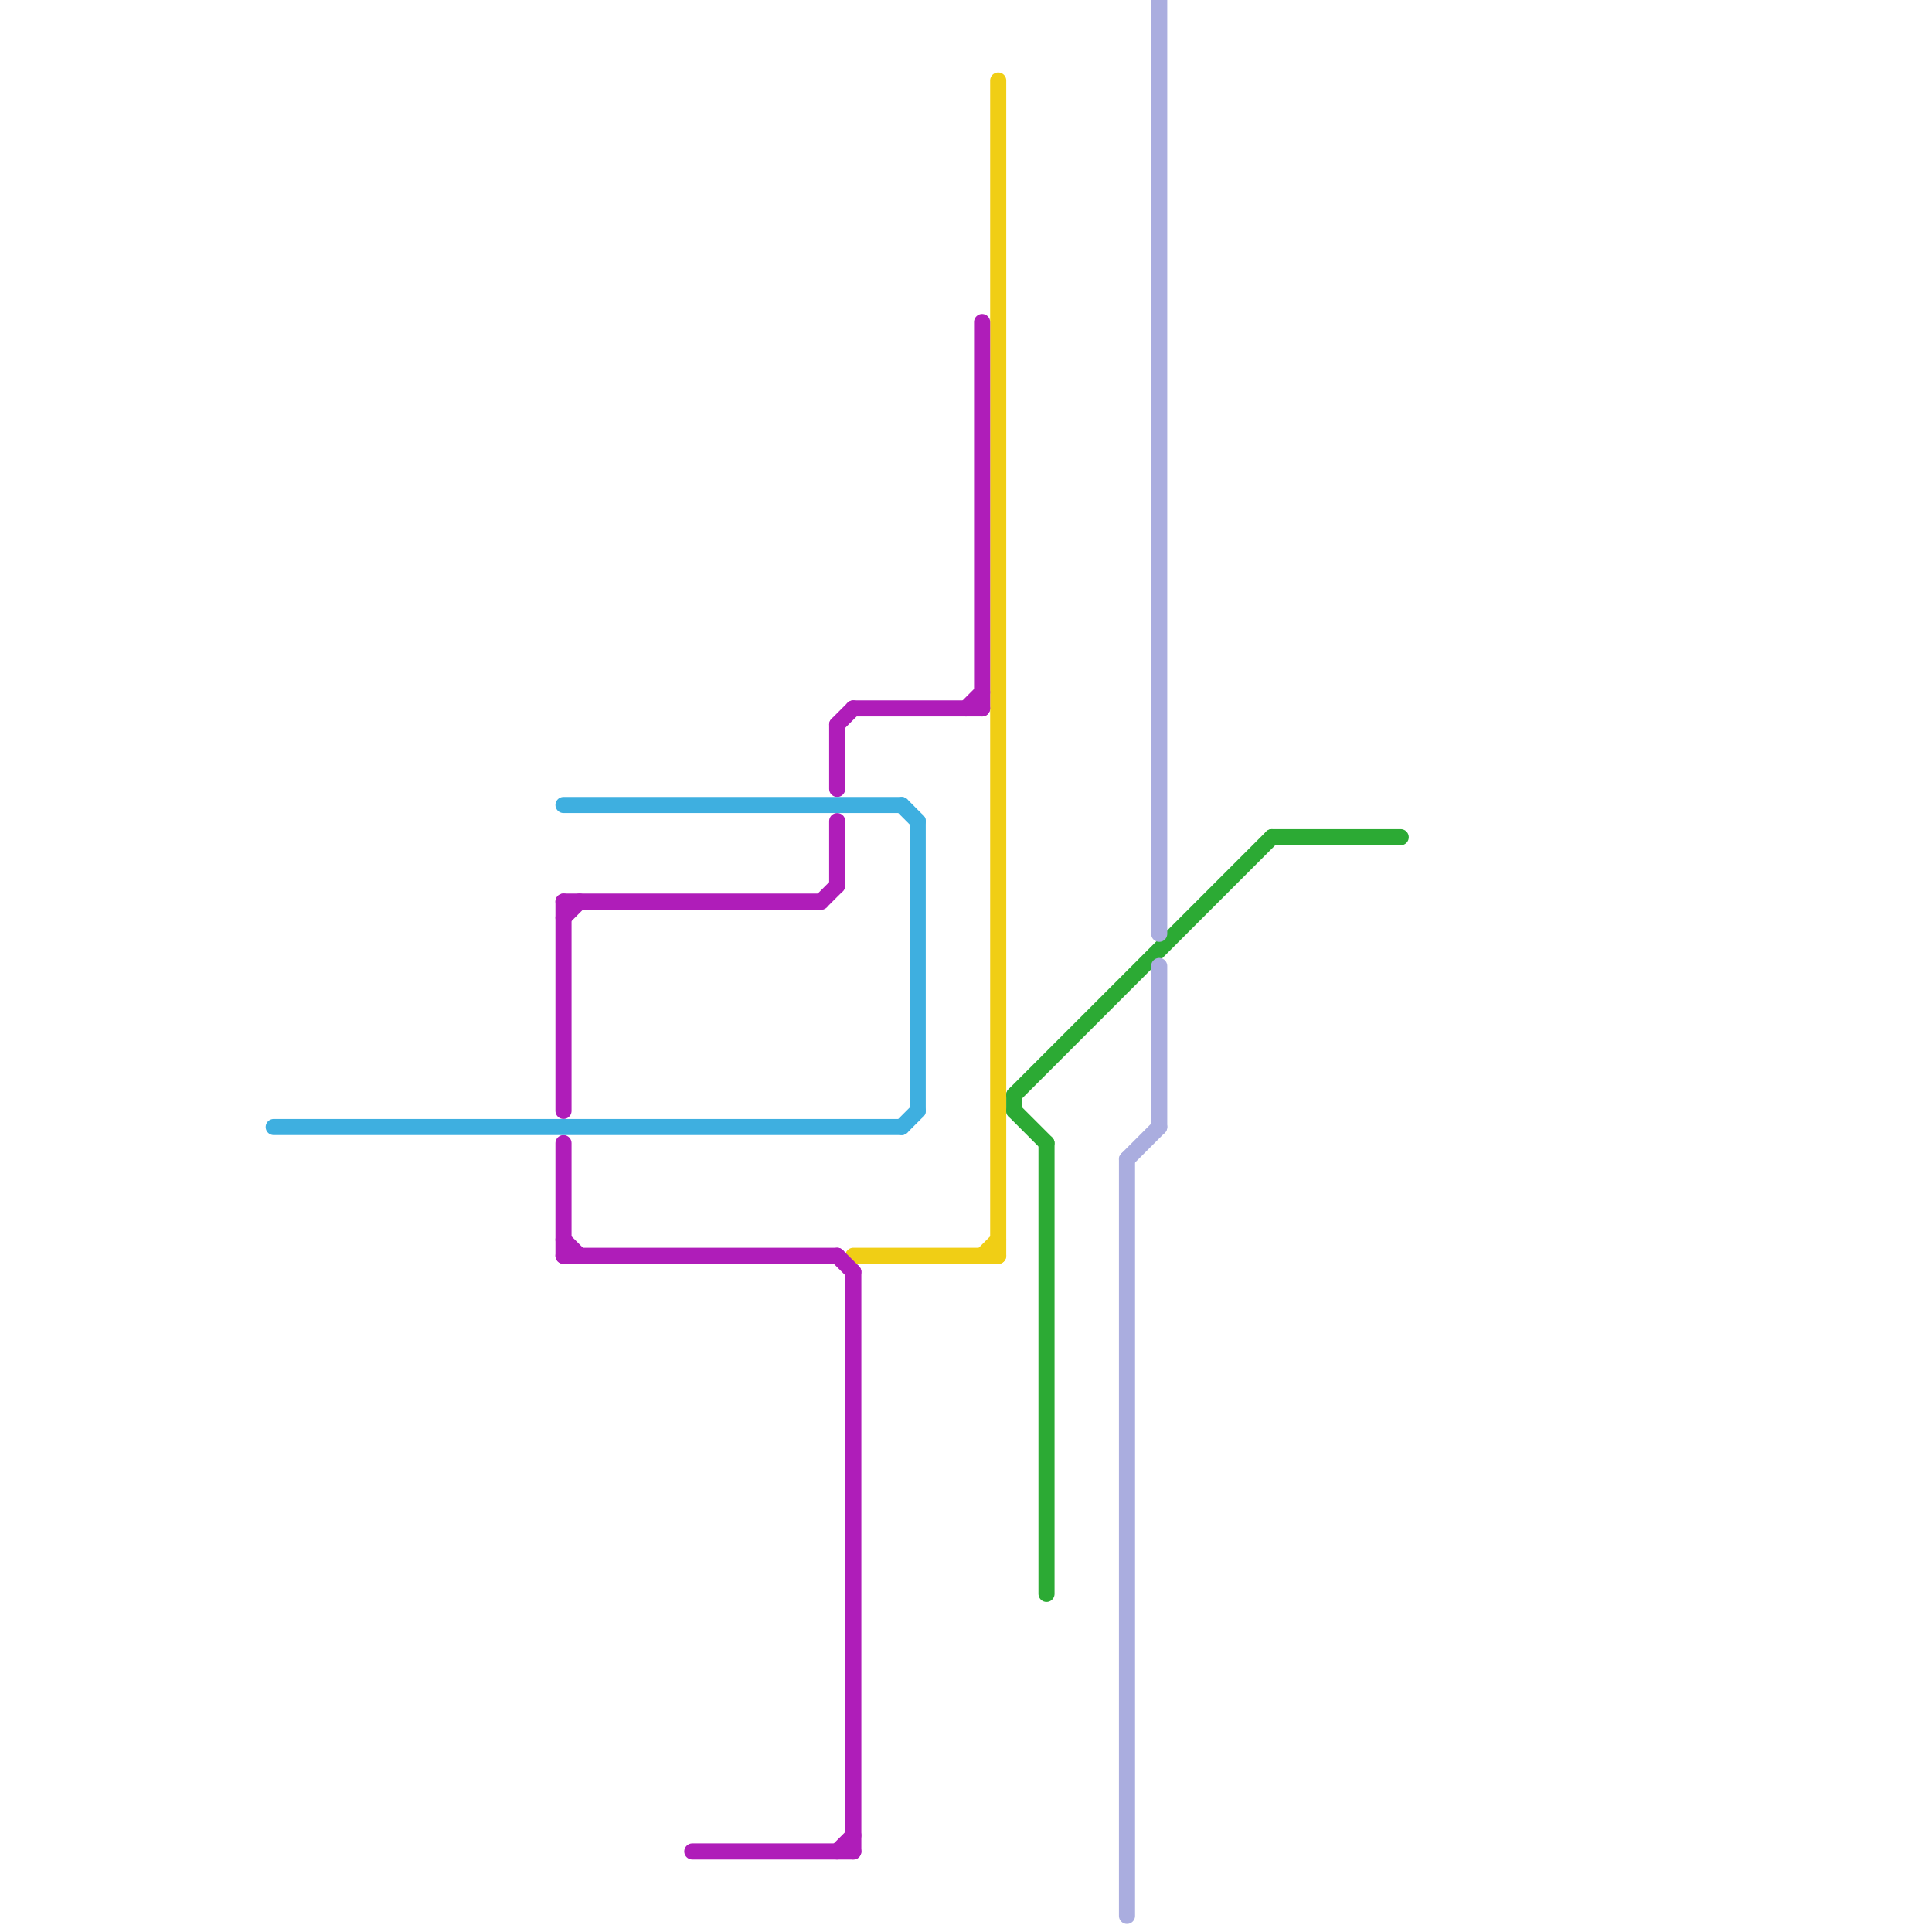 
<svg version="1.1" xmlns="http://www.w3.org/2000/svg" viewBox="0 0 120 120">
<style>text { font: 1px Helvetica; font-weight: 600; white-space: pre; dominant-baseline: central; } line { stroke-width: 1; fill: none; stroke-linecap: round; stroke-linejoin: round; } .c0 { stroke: #f0ce15 } .c1 { stroke: #af1db9 } .c2 { stroke: #3eafe0 } .c3 { stroke: #2caa34 } .c4 { stroke: #aaaddf }</style><defs><g id="wm-xf"><circle r="1.2" fill="#000"/><circle r="0.9" fill="#fff"/><circle r="0.6" fill="#000"/><circle r="0.3" fill="#fff"/></g><g id="wm"><circle r="0.6" fill="#000"/><circle r="0.3" fill="#fff"/></g></defs><line class="c0" x1="53" y1="78" x2="62" y2="78"/><line class="c0" x1="61" y1="78" x2="62" y2="77"/><line class="c0" x1="62" y1="5" x2="62" y2="78"/><line class="c1" x1="52" y1="115" x2="53" y2="114"/><line class="c1" x1="60" y1="44" x2="61" y2="43"/><line class="c1" x1="52" y1="45" x2="52" y2="49"/><line class="c1" x1="52" y1="51" x2="52" y2="55"/><line class="c1" x1="35" y1="56" x2="51" y2="56"/><line class="c1" x1="35" y1="77" x2="36" y2="78"/><line class="c1" x1="53" y1="79" x2="53" y2="115"/><line class="c1" x1="52" y1="78" x2="53" y2="79"/><line class="c1" x1="35" y1="57" x2="36" y2="56"/><line class="c1" x1="35" y1="78" x2="52" y2="78"/><line class="c1" x1="35" y1="71" x2="35" y2="78"/><line class="c1" x1="61" y1="20" x2="61" y2="44"/><line class="c1" x1="35" y1="56" x2="35" y2="69"/><line class="c1" x1="52" y1="45" x2="53" y2="44"/><line class="c1" x1="43" y1="115" x2="53" y2="115"/><line class="c1" x1="51" y1="56" x2="52" y2="55"/><line class="c1" x1="53" y1="44" x2="61" y2="44"/><line class="c2" x1="56" y1="70" x2="57" y2="69"/><line class="c2" x1="56" y1="50" x2="57" y2="51"/><line class="c2" x1="35" y1="50" x2="56" y2="50"/><line class="c2" x1="17" y1="70" x2="56" y2="70"/><line class="c2" x1="57" y1="51" x2="57" y2="69"/><line class="c3" x1="63" y1="68" x2="79" y2="52"/><line class="c3" x1="79" y1="52" x2="87" y2="52"/><line class="c3" x1="63" y1="69" x2="65" y2="71"/><line class="c3" x1="65" y1="71" x2="65" y2="99"/><line class="c3" x1="63" y1="68" x2="63" y2="69"/><line class="c4" x1="72" y1="0" x2="72" y2="58"/><line class="c4" x1="72" y1="60" x2="72" y2="70"/><line class="c4" x1="70" y1="72" x2="70" y2="119"/><line class="c4" x1="70" y1="72" x2="72" y2="70"/>
</svg>
